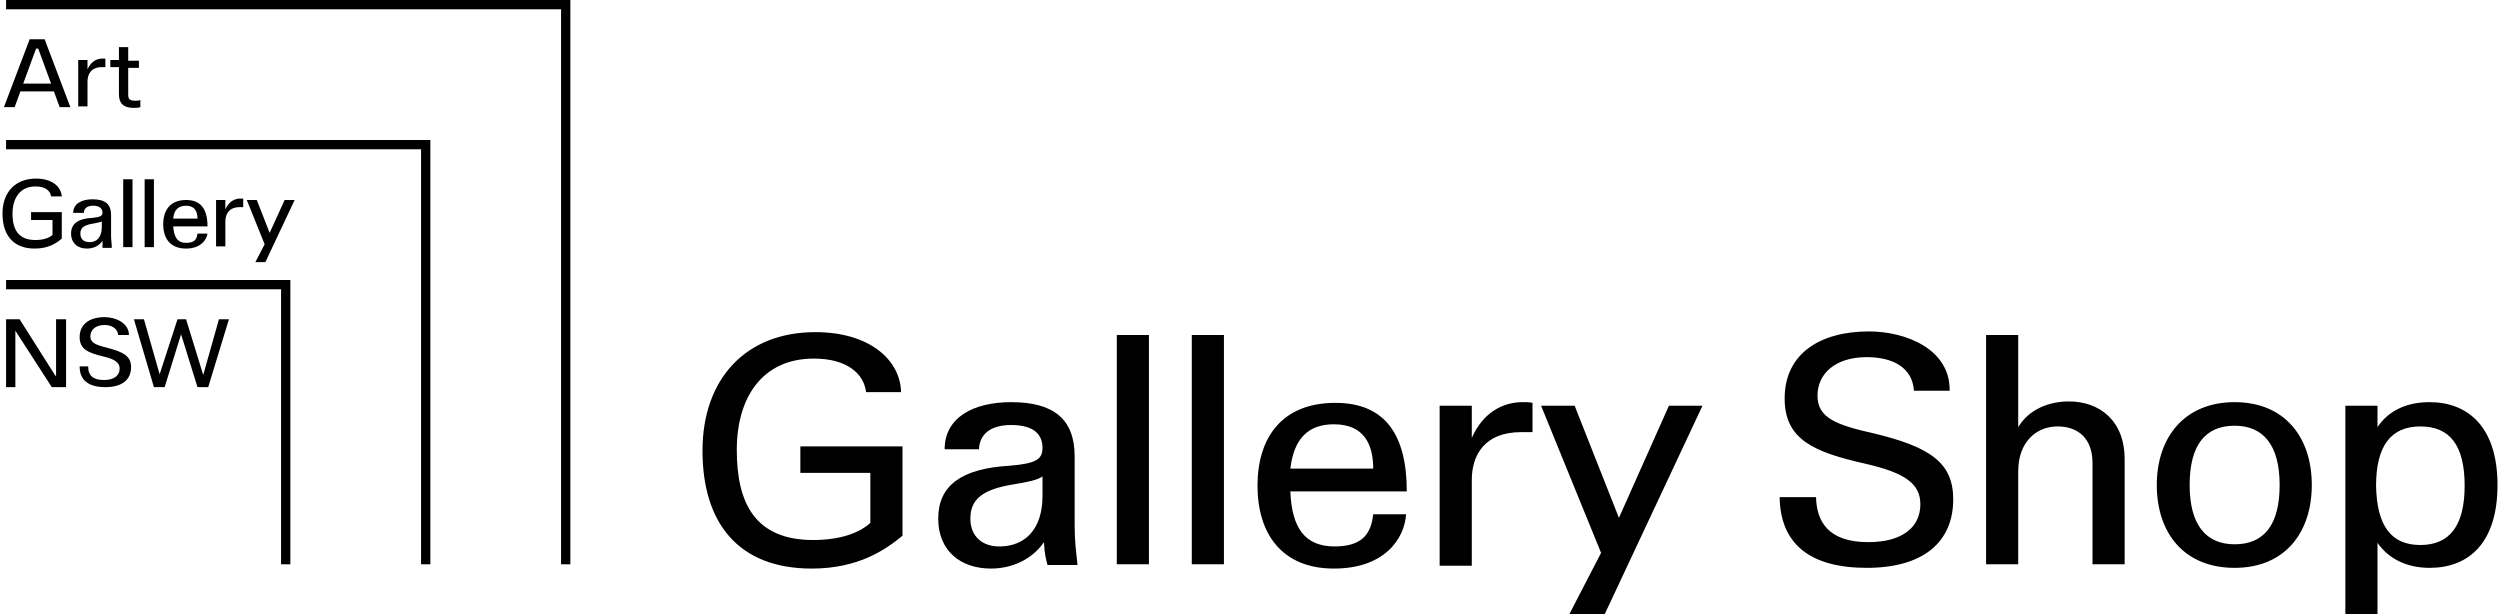 <svg xmlns="http://www.w3.org/2000/svg" height="86" width="350" viewBox="0 0 349.3 86"><path d="M7.2 12.8H2.5L1.7 15H.2l3.6-9.5h2.1L9.5 15H8l-.8-2.2zm-4.3-1.1h3.9L5 6.8h-.3l-1.8 4.9zM10.6 8.4h1.3v1.3c.5-1.1 1.3-1.5 2.1-1.5h.4v1.2h-.5c-1.5 0-2 1-2 2v3.5h-1.3V8.4zM15.1 8.4h1.2V6.6h1.3v1.9h1.5v1h-1.5v3.8c0 .7.4.8 1 .8.3 0 .5 0 .7-.1v1c-.3.1-.6.1-1 .1-1.3 0-2-.6-2-1.9V9.4h-1.2v-1zM6.8 27.5c-.1-.8-.8-1.4-2.2-1.4-2.1 0-3.2 1.6-3.2 3.8 0 2.2.8 3.7 3.2 3.7 1.2 0 1.9-.3 2.4-.7v-2.1H4v-1.1h4.3v3.7c-.7.6-1.8 1.4-3.8 1.4-3 0-4.5-1.9-4.5-4.9 0-3 1.8-4.9 4.7-4.9 2.2 0 3.5 1.1 3.6 2.5H6.8zM14 33.7c-.5.8-1.4 1.1-2.2 1.1-1.3 0-2.2-.8-2.2-2.1 0-1.4 1-2.1 3-2.2 1.1-.1 1.4-.3 1.4-.7 0-.5-.3-1-1.3-1-.9 0-1.3.4-1.3 1H9.9c0-1.3 1.2-1.9 2.7-1.9 1.8 0 2.6.7 2.6 2.2V33c0 .7.1 1 .1 1.7H14v-1zm-1.8.2c1 0 1.7-.7 1.7-2.1V31c-.2.1-.6.2-1.2.3-1.3.2-1.8.6-1.8 1.4 0 .8.5 1.2 1.3 1.2zM16.9 25.1h1.3v9.5h-1.3v-9.5zM19.9 25.1h1.3v9.5h-1.3v-9.5zM25.7 34.8c-2.2 0-3.2-1.4-3.2-3.4s1-3.4 3.2-3.4c2.1 0 3 1.3 3 3.7h-4.8c.1 1.5.6 2.3 1.8 2.3 1.2 0 1.5-.5 1.6-1.3h1.4c-.1.8-.9 2.1-3 2.1zm-1.8-4.2h3.4c0-1-.4-1.8-1.6-1.8-1.1 0-1.7.6-1.8 1.8zM29.9 28h1.3v1.3c.5-1.1 1.3-1.5 2.1-1.5h.4V29h-.5c-1.5 0-2 1-2 2v3.5h-1.3V28zM36.8 36.7h-1.4l1.3-2.5-2.5-6.2h1.4l1.8 4.6 2.1-4.6h1.4l-4.1 8.7zM.5 44.7h1.9l5 7.9h.1v-7.9h1.4v9.5h-2l-5.1-7.9v7.9H.5v-9.5zM12 51.4c0 1 .5 1.8 2.2 1.8 1.4 0 2.2-.6 2.2-1.6 0-.8-.6-1.3-2.3-1.7-2.1-.5-3.3-1-3.3-2.7 0-1.9 1.5-2.8 3.5-2.8 1.5 0 3.4.8 3.4 2.5h-1.5c-.1-.9-.9-1.4-1.9-1.4-1.3 0-2 .7-2 1.6 0 .9.8 1.2 2.4 1.6 2.3.6 3.3 1.2 3.3 2.7 0 1.8-1.3 2.8-3.6 2.8-2.4 0-3.6-1-3.6-2.9H12zM19.8 44.7l2.2 7.7 2.5-7.7h1.2l2.4 7.8 2.2-7.8h1.4l-2.9 9.5h-1.5L25 46.8l-2.3 7.4h-1.5l-2.8-9.5h1.4z"/><g><path d="M79.5 79h-1.3V1.3H.5V0h79z"/><path d="M59.9 79h-1.3V20.9H.5v-1.3h59.4z"/><path d="M40.3 79H39V40.5H.5v-1.3h39.8z"/></g><g><path d="M120.9 54.9c-.3-2.6-2.7-4.7-7.3-4.7-7.2 0-10.8 5.4-10.8 12.8 0 7.5 2.6 12.6 10.7 12.6 4 0 6.6-1.1 8-2.4v-7h-9.8v-3.7H126V75c-2.3 1.9-6.1 4.6-12.7 4.6C103 79.6 98 73.2 98 63.1c0-10 6-16.6 15.8-16.6 7.6 0 11.9 3.9 12 8.4h-4.9zM145.8 75.9c-1.7 2.5-4.6 3.7-7.4 3.7-4.3 0-7.4-2.5-7.4-7 0-4.6 3.2-7 10-7.4 3.7-.3 4.6-.9 4.6-2.5 0-1.7-1-3.2-4.4-3.2-2.9 0-4.4 1.3-4.5 3.4h-4.8c0-4.5 4.1-6.6 9.3-6.6 6 0 8.9 2.4 8.9 7.6v9.6c0 2.5.2 3.5.4 5.6h-4.2c-.2-.8-.4-1.4-.5-3.2zm-6 .6c3.2-.1 5.8-2.2 5.8-7.1v-2.7c-.7.5-2.1.8-4 1.1-4.4.7-6.1 2.1-6.1 4.8 0 2.5 1.7 4 4.3 3.9zM156 46.9h4.5V79H156V46.9zM166.5 46.9h4.5V79h-4.5V46.9zM186.4 79.6c-7.3 0-10.7-4.9-10.7-11.6s3.4-11.6 10.9-11.6c7 0 10 4.5 10 12.4h-16.3c.2 5.2 2.1 7.7 6.2 7.7 3.9 0 5.1-1.8 5.4-4.5h4.6c-.2 3.3-2.9 7.6-10.1 7.6zm-6.1-14h11.6c0-3.4-1.3-6.2-5.5-6.2-3.6 0-5.6 2-6.1 6.2zM201.2 56.8h4.5v4.5c1.6-3.6 4.4-5 7.1-5 .5 0 1 0 1.4.1v4.1h-1.6c-5.1 0-6.9 3.2-6.9 6.7v12h-4.5V56.8zM224.3 86h-4.9v-.1l4.4-8.5-8.4-20.6h4.7l6.2 15.7 7-15.7h4.7L224.3 86zM253.9 69.7c.1 3.3 1.7 6.2 7.3 6.2 4.8 0 7.3-2.1 7.3-5.3 0-2.8-2-4.4-7.8-5.7-7-1.6-11.2-3.3-11.2-9.1 0-6.4 5.1-9.4 11.8-9.4 5.2 0 11.4 2.5 11.3 8.3h-5c-.2-3.2-2.9-4.7-6.6-4.7-4.4 0-6.9 2.3-6.9 5.4 0 3.1 2.6 4.1 8 5.3 7.8 1.9 11 4.1 11 9.2 0 6-4.2 9.6-12.1 9.6-7.9 0-12.1-3.3-12.2-9.9h5.1zM277.7 46.9h4.5v12.9c1.5-2.5 4.3-3.6 7.1-3.6 4.2 0 7.8 2.6 7.8 8.1V79h-4.5V64.8c0-3.3-1.9-5.1-4.9-5.1-2.9 0-5.5 2.1-5.5 6.3v13h-4.5V46.9zM312.5 56.3c7 0 10.8 4.9 10.8 11.6s-3.8 11.6-10.8 11.6c-7.1 0-10.9-4.9-10.9-11.6s3.9-11.6 10.9-11.6zm0 19.9c4.1 0 6.3-2.7 6.3-8.3s-2.3-8.3-6.3-8.3c-4.1 0-6.3 2.7-6.3 8.3s2.3 8.3 6.3 8.3zM332.5 59.8c1.6-2.4 4.2-3.5 7.3-3.5 5.3 0 9.5 3.4 9.5 11.6s-4.1 11.6-9.5 11.6c-3.1 0-5.7-1.2-7.3-3.5v10H328V56.8h4.5v3zm6 16.5c4.1 0 6.2-2.7 6.2-8.3 0-5.7-2.1-8.3-6.2-8.3s-6.2 2.7-6.2 8.3c.1 5.6 2.1 8.3 6.2 8.3z"/></g></svg>